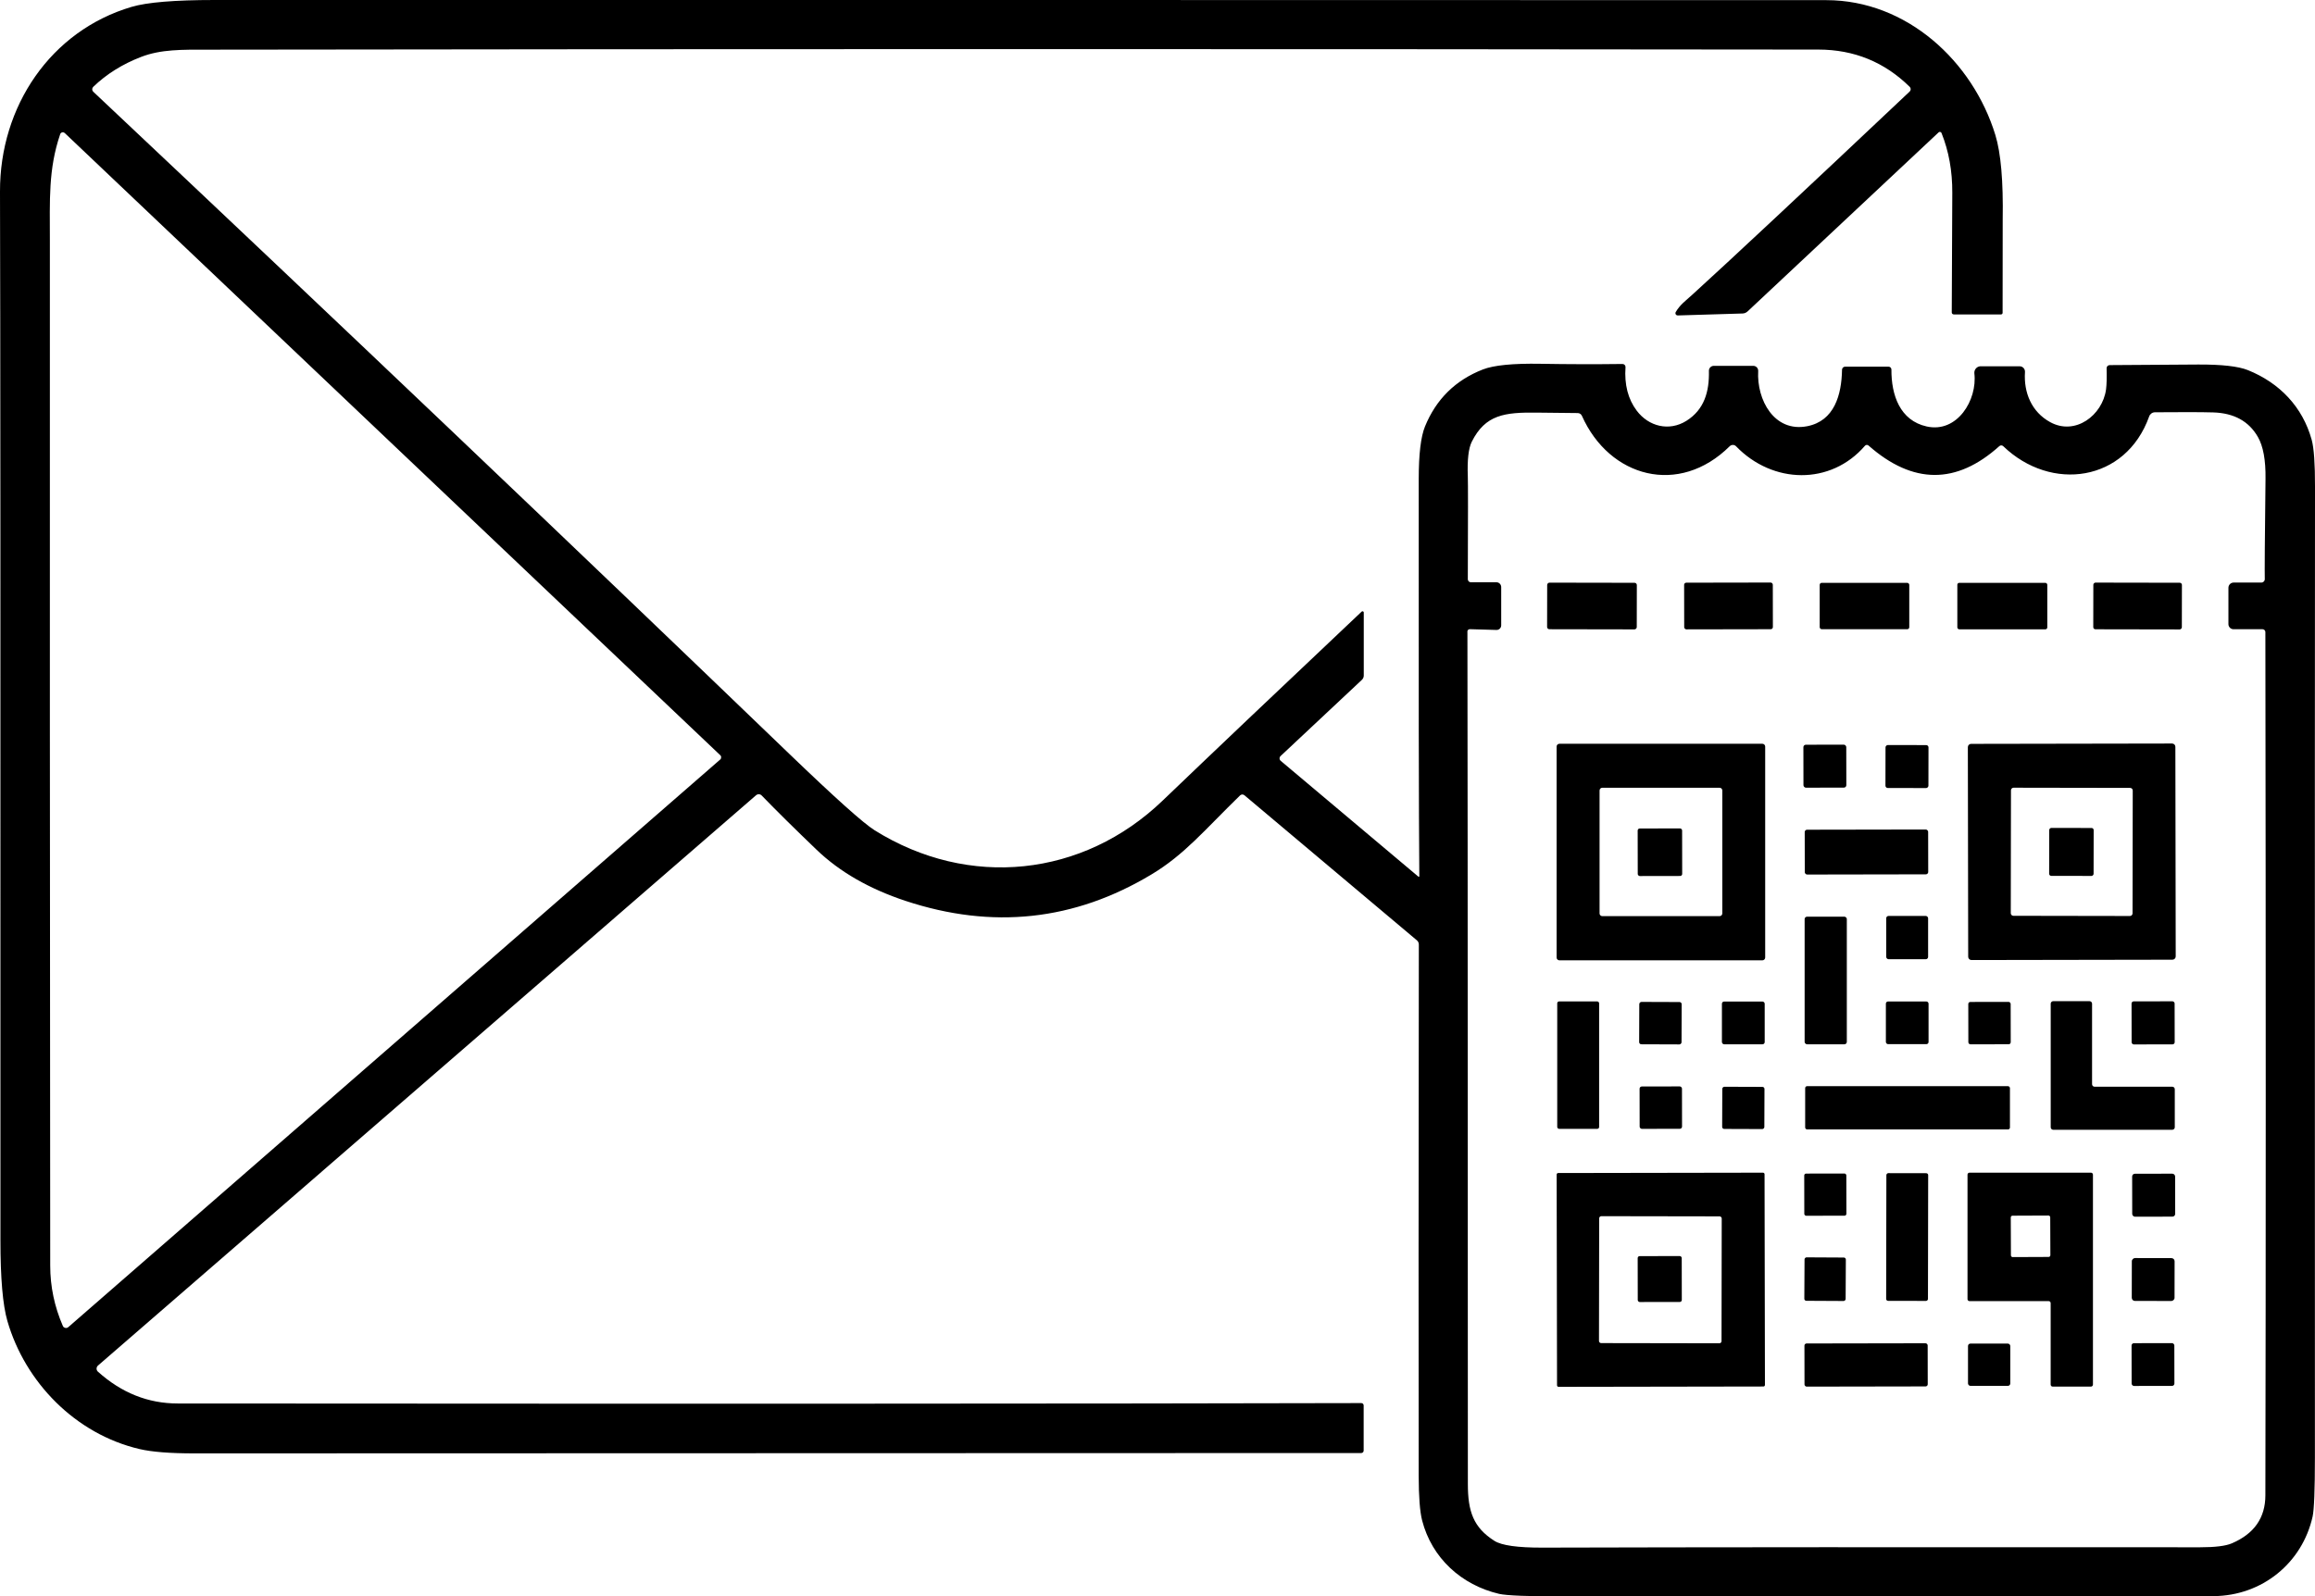 <?xml version="1.0" encoding="UTF-8"?><svg id="a" xmlns="http://www.w3.org/2000/svg" width="473.01" height="326.28" viewBox="0 0 473.01 326.28"><path d="M289.8,179.17s.13.04.17,0c.02-.02.03-.05.03-.08-.11-12.67-.15-39.75-.12-81.23,0-5.04.43-8.61,1.28-10.7,2.28-5.58,6.22-9.46,11.82-11.65,2.24-.87,6.17-1.26,11.8-1.16,5.61.1,11.18.11,16.73.04.34,0,.61.26.62.6,0,.02,0,.03,0,.05-.25,3.56.51,6.53,2.3,8.9,2.42,3.21,6.59,4.29,10.14,2.07,3.65-2.29,4.7-5.97,4.6-10.21-.02-.55.42-1.01.97-1.03.01,0,.02,0,.03,0h8.06c.56,0,1.01.45,1.01,1,0,.02,0,.04,0,.06-.33,5.88,3.27,12.59,10.01,11.28,5.56-1.08,7.03-6.41,7.12-11.55,0-.34.29-.62.63-.62h8.88c.32,0,.58.26.58.58-.03,5.23,1.74,10.42,7.2,11.64,6.24,1.4,10.38-5.4,9.75-10.84-.08-.72.44-1.38,1.16-1.46.05,0,.1,0,.15,0h7.94c.6,0,1.09.49,1.09,1.1,0,.02,0,.05,0,.07-.28,4.21,1.35,8.16,5.14,10.24,5.13,2.83,10.69-1.39,11.42-6.66.13-.97.17-2.42.12-4.34-.01-.35.26-.64.61-.65,0,0,.01,0,.02,0,5.23-.05,11.27-.09,18.1-.12,4.8-.02,8.18.36,10.15,1.15,6.45,2.6,11.17,7.5,13.03,14.26.46,1.69.68,4.89.67,9.61-.03,8.97-.04,75.09-.02,198.36,0,6.63-.16,10.66-.47,12.07-2.12,9.5-10.32,16.18-20.19,16.26-11.57.09-55.7.12-132.38.07-7.61,0-12.16-.18-13.65-.53-7.68-1.8-13.75-7.31-15.73-15.02-.46-1.79-.69-4.83-.7-9.13-.04-23.91-.03-60.09.03-108.55,0-.34-.14-.65-.39-.86l-35.25-29.66c-.26-.22-.64-.2-.88.03-7.23,7.03-11.33,12.09-18.1,16.15-15.75,9.47-32.5,11.28-50.26,5.41-7.4-2.45-13.46-5.93-18.17-10.45-4.41-4.23-8.15-7.92-11.22-11.09-.31-.32-.81-.34-1.15-.05L20.01,279.1c-.34.31-.37.83-.07,1.17.02.02.04.04.06.06,4.82,4.34,10.26,6.51,16.31,6.51,107.55.08,188.17.05,241.84-.08.27,0,.48.21.48.48h0v9.24c0,.27-.22.49-.49.49-133.61.03-213.09.05-238.44.07-4.92,0-8.66-.29-11.21-.89-13.12-3.08-23.37-13.68-26.98-26.17-.95-3.28-1.42-8.77-1.42-16.48C.11,132.6.08,61.16,0,39.16-.06,21.75,10.35,6.3,26.87,1.41,30.03.47,35.7,0,43.87,0,178.14,0,287.91,0,373.17.03c16.42.01,29.91,12.49,34.53,27.56,1.13,3.69,1.63,9.45,1.5,17.29-.01.89-.02,7.25-.02,19.06,0,.18-.14.32-.32.32h-9.66c-.23,0-.41-.18-.41-.41,0,0,0,0,0-.01.03-3.87.07-12.01.11-24.44.02-4.43-.71-8.5-2.2-12.21-.08-.19-.29-.28-.48-.21-.04.02-.08.04-.11.07l-39.03,36.59c-.28.26-.64.42-1.03.43l-13.25.4c-.25,0-.47-.19-.47-.45,0-.08.02-.17.06-.24.87-1.5,2.07-2.35,3.3-3.47,7.83-7.13,22.67-20.99,44.5-41.6.27-.25.28-.67.03-.94,0,0-.01-.01-.02-.02-5.15-5.07-11.37-7.61-18.65-7.62-113.24-.13-222.99-.13-329.24.02-5.11,0-9.42-.09-13.5,1.49-3.8,1.47-7.05,3.5-9.76,6.11-.27.27-.28.7-.02.97,0,0,.01.01.02.02,50.75,47.8,98.17,92.93,142.27,135.38,9.31,8.95,15.1,14.14,17.37,15.56,19.25,12.04,42.58,9.58,58.85-6.04,9.79-9.39,23.35-22.27,40.67-38.63.1-.1.27-.1.37,0,.05.05.07.11.07.18v12.88c0,.33-.14.64-.38.87l-16.64,15.6c-.25.24-.26.64-.01.9.01.01.03.03.04.04l28.14,23.68ZM147.3,154.97c.1-.21.05-.45-.12-.61L13.24,27.2c-.23-.22-.59-.22-.81,0-.06.06-.11.14-.13.22-2.45,7.17-2.11,13.54-2.11,21.7-.02,62.28,0,132.12.07,209.53,0,4.29.87,8.4,2.58,12.34.15.36.57.52.93.36.07-.03.13-.07.18-.11l133.26-116.06c.05-.04.08-.09.08-.13,0-.04,0-.07.01-.09ZM306.73,119.98v7.83c0,.52-.42.94-.94.94-.01,0-.02,0-.03,0l-5.43-.16c-.28,0-.51.21-.51.49,0,.05,0,.09.01.13.03.15.06,58.19.09,174.1,0,5.56,1.11,8.87,5.43,11.61,1.47.93,4.72,1.39,9.76,1.38,31.42-.09,76.23-.11,134.44-.07,3.07,0,5.23-.27,6.48-.81,4.55-1.95,6.83-5.21,6.84-9.79.1-48.46.1-107.28,0-176.45,0-.32-.26-.58-.58-.58h-5.93c-.57,0-1.04-.47-1.04-1.04v-7.43c0-.59.48-1.07,1.08-1.07h5.66c.38,0,.69-.31.69-.7,0,0,0-.01,0-.02-.04-1.31,0-8.14.15-20.5.05-3.8-.47-6.65-1.56-8.54-1.84-3.21-4.88-4.88-9.11-5.01-2.49-.07-6.46-.08-11.91-.03-.54,0-1.01.34-1.19.84-4.78,13.4-20.03,15.51-29.82,6.09-.22-.21-.57-.22-.8-.01-8.76,7.89-17.67,7.85-26.72-.12-.22-.19-.54-.17-.73.04,0,0,0,0,0,0-7,8.12-18.85,7.87-26.34.11-.35-.36-.92-.37-1.29-.02,0,0,0,0,0,0-10.37,10.29-24.58,6.41-30.21-6.21-.15-.34-.47-.55-.84-.56-.23,0-3.02-.03-8.39-.09-6.57-.08-10.5.42-13.27,5.95-.67,1.35-.94,3.71-.81,7.08.05,1.21.05,8.21,0,21.02,0,.34.27.62.61.62h5.23c.54,0,.98.44.98.98Z"/><rect x="320.51" y="114.7" width="9.52" height="18.32" rx=".46" ry=".46" transform="translate(200.85 448.91) rotate(-89.9)"/><rect x="344.12" y="119.07" width="18.12" height="9.54" rx=".44" ry=".44" transform="translate(-.22 .62) rotate(-.1)"/><rect x="371.81" y="119.12" width="18.3" height="9.48" rx=".41" ry=".41"/><rect x="399.93" y="119.12" width="18.38" height="9.5" rx=".39" ry=".39"/><rect x="431.99" y="114.81" width="9.54" height="18.1" rx=".44" ry=".44" transform="translate(312.14 560.4) rotate(-89.9)"/><path d="M360.67,195.7c0,.31-.26.57-.57.57h-41.48c-.31,0-.57-.26-.57-.57h0v-43.12c0-.31.26-.57.57-.57h41.48c.31,0,.57.26.57.57h0v43.12ZM351.91,161.55c0-.3-.25-.55-.55-.55h-23.98c-.3,0-.55.25-.55.55v25.14c0,.3.25.55.55.55h23.98c.3,0,.55-.25.55-.55v-25.14Z"/><path d="M444.55,195.47c0,.37-.3.67-.67.67l-41.06.07c-.37,0-.67-.3-.67-.67l-.07-42.84c0-.37.3-.67.67-.67h0l41.06-.07c.37,0,.67.3.67.67h0l.07,42.84ZM435.77,161.56c0-.29-.24-.53-.53-.53l-23.82-.04c-.29,0-.53.24-.53.53h0s-.04,25.12-.04,25.12c0,.29.24.53.53.53h0l23.82.04c.29,0,.53-.24.53-.53h0s.04-25.12.04-25.12Z"/><rect x="368.48" y="152.2" width="8.76" height="8.78" rx=".5" ry=".5" transform="translate(-.27 .65) rotate(-.1)"/><rect x="385.25" y="152.28" width="8.78" height="8.78" rx=".47" ry=".47" transform="translate(232.29 546.03) rotate(-89.9)"/><rect x="334.62" y="169.32" width="9.08" height="9.72" rx=".42" ry=".42" transform="translate(-.3 .59) rotate(-.1)"/><rect x="418.33" y="169.58" width="9.8" height="9.08" rx=".43" ry=".43" transform="translate(248.38 597.04) rotate(-89.9)"/><rect x="368.75" y="169.55" width="25.22" height="9.16" rx=".48" ry=".48" transform="translate(-.3 .67) rotate(-.1)"/><rect x="385.4" y="187.2" width="8.56" height="8.84" rx=".47" ry=".47"/><rect x="368.73" y="187.35" width="8.62" height="26.08" rx=".49" ry=".49"/><rect x="385.33" y="204.68" width="8.72" height="8.72" rx=".44" ry=".44"/><rect x="318.18" y="204.67" width="8.56" height="26.04" rx=".38" ry=".38"/><rect x="334.93" y="204.79" width="8.66" height="8.66" rx=".44" ry=".44" transform="translate(128.96 547.64) rotate(-89.8)"/><rect x="351.83" y="204.69" width="8.74" height="8.74" rx=".45" ry=".45"/><rect x="402.17" y="204.77" width="8.66" height="8.66" rx=".42" ry=".42" transform="translate(-.36 .71) rotate(-.1)"/><path d="M419.52,204.62h7.43c.28,0,.51.23.51.51v16.46c0,.28.23.51.51.51h15.88c.28,0,.51.23.51.51h0v7.78c0,.28-.23.51-.51.51h-24.33c-.28,0-.51-.23-.51-.51v-25.26c0-.28.23-.51.51-.51Z"/><rect x="435.53" y="204.65" width="8.8" height="8.8" rx=".44" ry=".44" transform="translate(-.36 .77) rotate(-.1)"/><rect x="335.01" y="222.05" width="8.66" height="8.66" rx=".45" ry=".45" transform="translate(-.39 .59) rotate(-.1)"/><rect x="351.89" y="222.13" width="8.62" height="8.62" rx=".42" ry=".42" transform="translate(128.52 581.84) rotate(-89.8)"/><rect x="368.84" y="221.99" width="41.84" height="8.84" rx=".39" ry=".39"/><path d="M360.62,283.05c0,.18-.14.32-.32.32h0l-41.84.07c-.18,0-.32-.14-.32-.32h0s-.08-43.06-.08-43.06c0-.18.14-.32.32-.32h0l41.84-.07c.18,0,.32.14.32.32h0s.08,43.06.08,43.06ZM351.79,249.04c0-.24-.2-.44-.44-.44h0l-24.16-.04c-.24,0-.44.2-.44.44h0s-.04,25.06-.04,25.06c0,.24.2.44.44.44h0l24.16.04c.24,0,.44-.2.44-.44h0s.04-25.06.04-25.06Z"/><rect x="376.63" y="248.55" width="26.1" height="8.54" rx=".39" ry=".39" transform="translate(136.18 642.06) rotate(-89.9)"/><path d="M402.42,239.67h24.81c.23,0,.41.18.41.41h0v42.9c0,.23-.18.41-.41.41h-7.82c-.23,0-.41-.18-.41-.41v-16.65c0-.23-.18-.41-.41-.41h-16.17c-.23,0-.41-.18-.41-.41h0v-25.43c0-.23.18-.41.41-.41ZM418.91,248.79c0-.2-.16-.36-.36-.36h0l-7.34.03c-.2,0-.36.16-.36.36h0s.03,7.74.03,7.74c0,.2.16.36.36.36h0l7.34-.03c.2,0,.36-.16.36-.36h0s-.03-7.74-.03-7.74Z"/><rect x="435.66" y="239.88" width="8.78" height="8.78" rx=".56" ry=".56" transform="translate(-.43 .77) rotate(-.1)"/><rect x="368.66" y="239.85" width="8.6" height="8.62" rx=".38" ry=".38" transform="translate(-.43 .65) rotate(-.1)"/><rect x="334.63" y="256.72" width="9" height="9.38" rx=".4" ry=".4" transform="translate(-.46 .59) rotate(-.1)"/><rect x="368.47" y="257.22" width="8.88" height="8.44" rx=".41" ry=".41" transform="translate(109.52 632.97) rotate(-89.7)"/><rect x="435.56" y="257.14" width="8.76" height="8.74" rx=".64" ry=".64" transform="translate(177.67 700.99) rotate(-89.9)"/><rect x="368.7" y="274.55" width="25.18" height="8.82" rx=".44" ry=".44" transform="translate(-.49 .67) rotate(-.1)"/><rect x="402.11" y="274.6" width="8.64" height="8.64" rx=".49" ry=".49"/><rect x="435.54" y="274.51" width="8.74" height="8.74" rx=".48" ry=".48" transform="translate(-.49 .77) rotate(-.1)"/></svg>